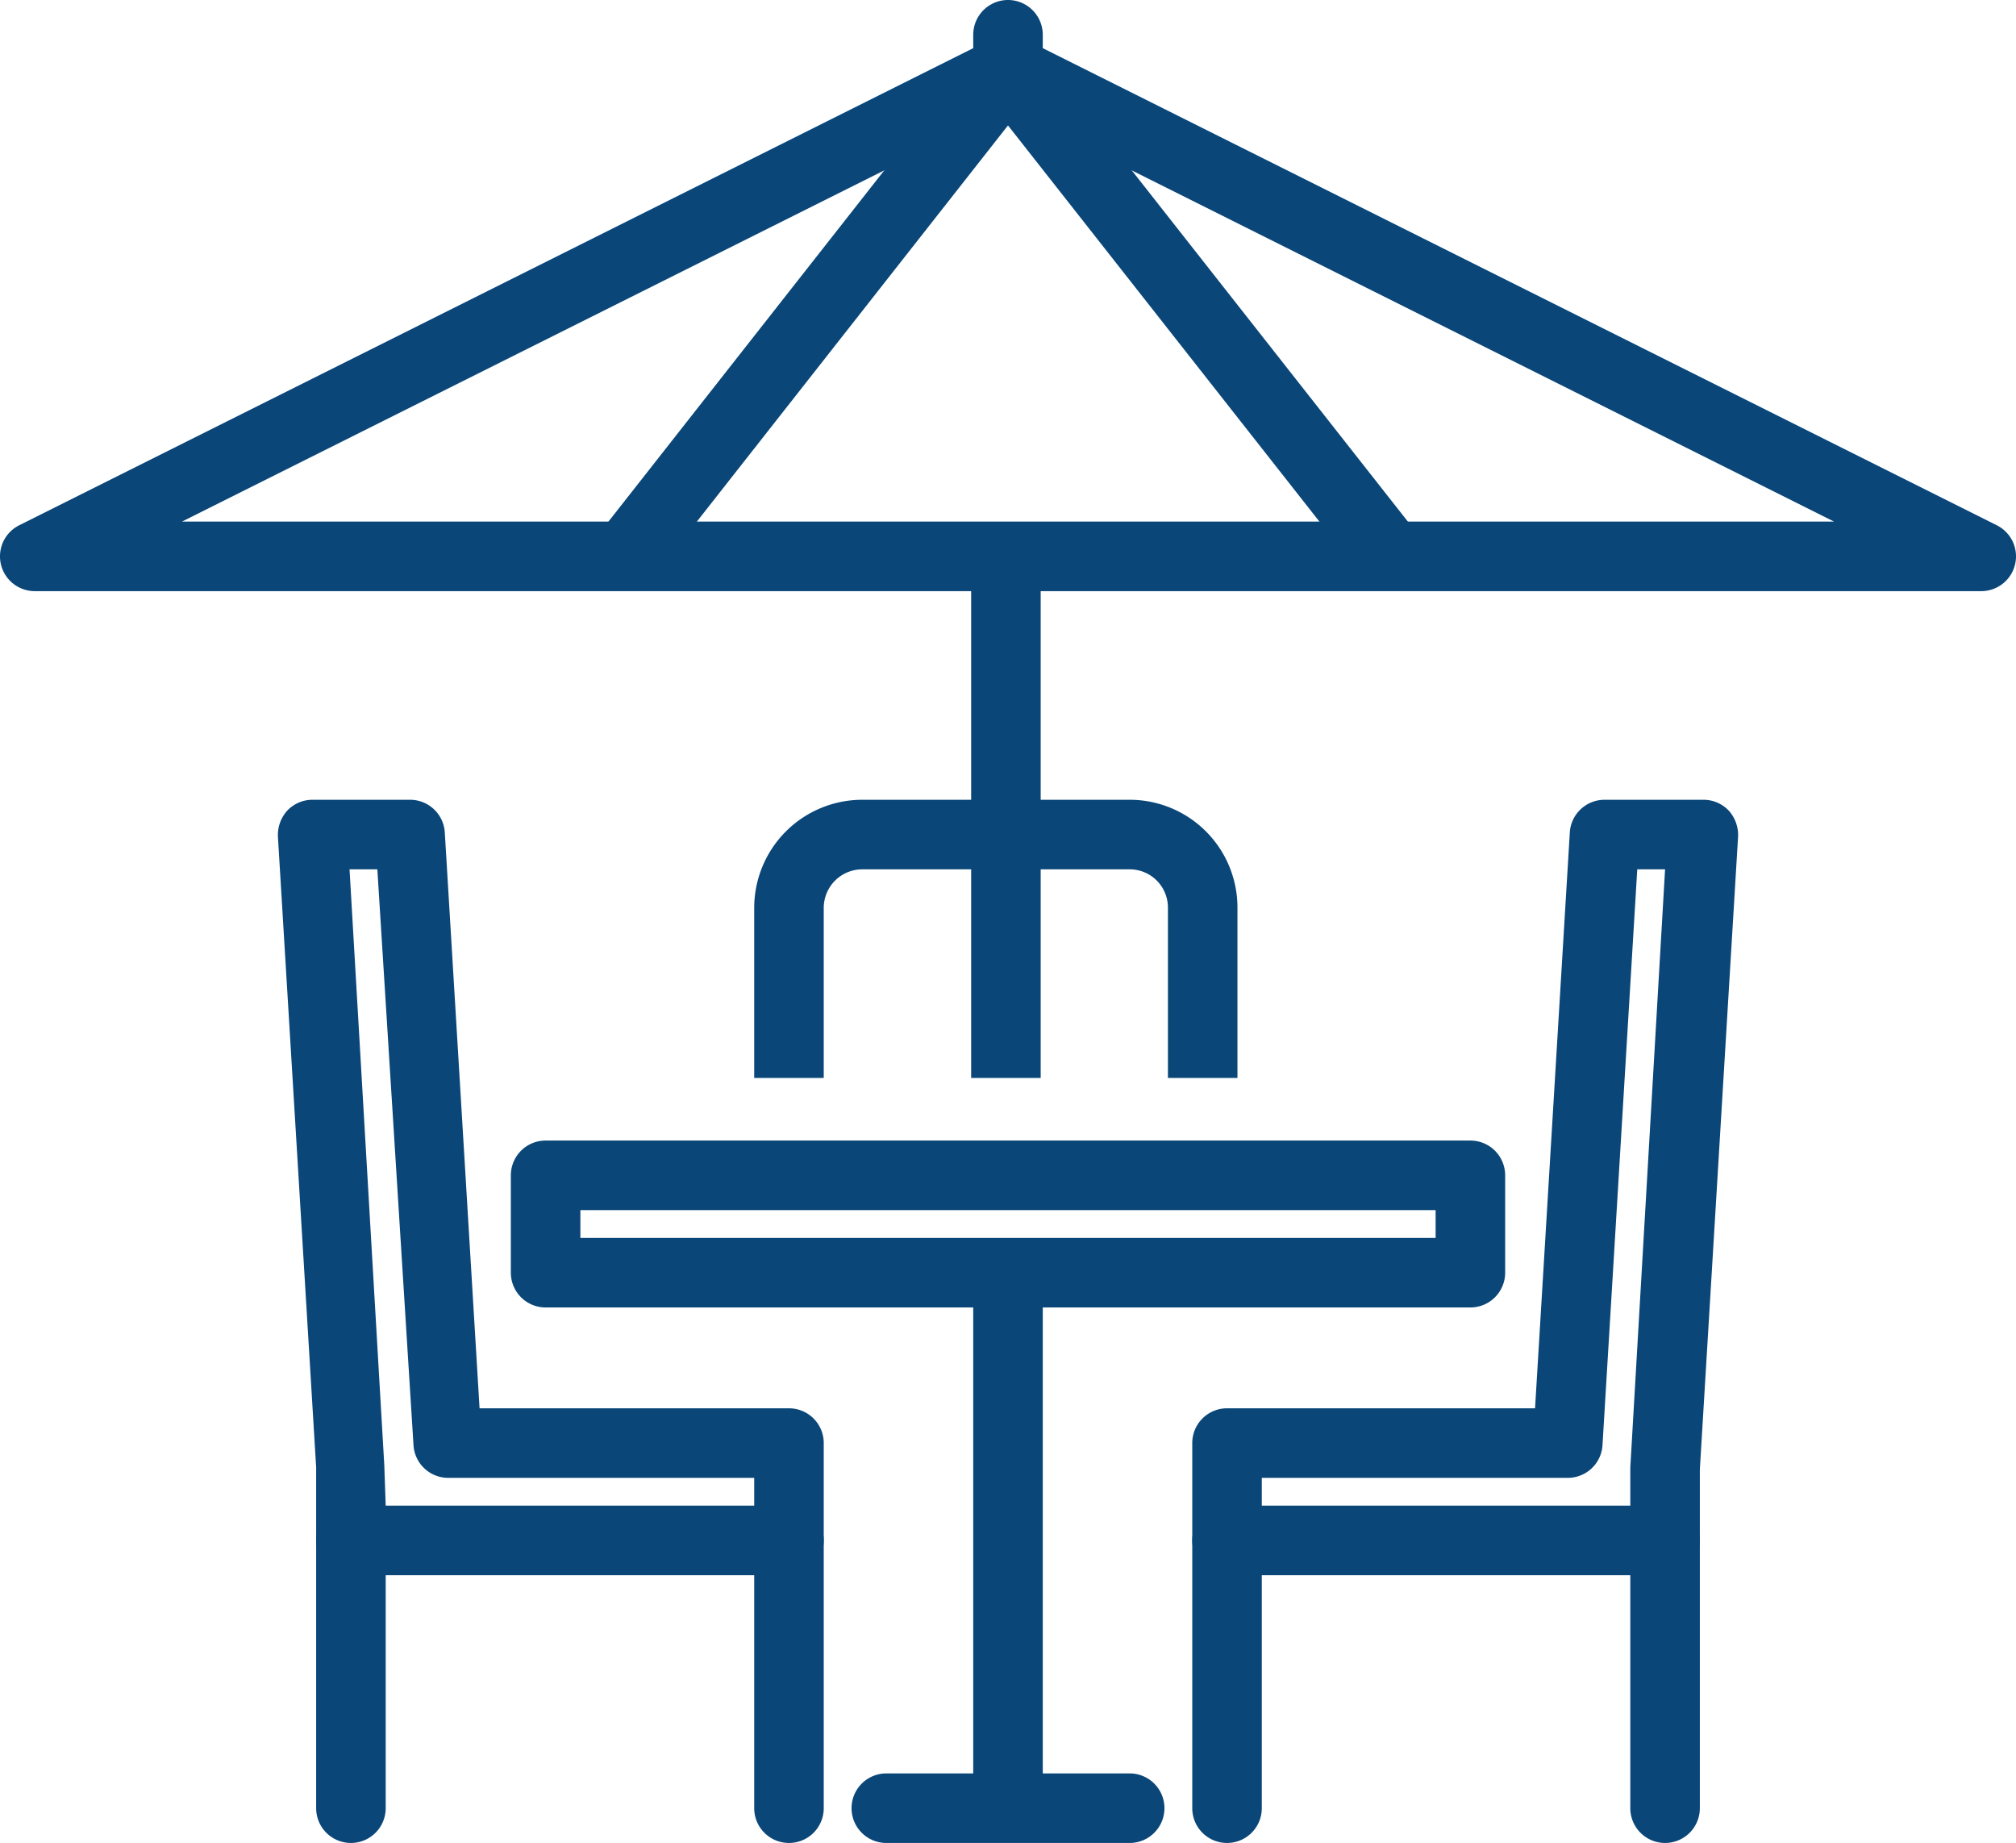 <svg xmlns="http://www.w3.org/2000/svg" width="57.988" height="53" viewBox="0 0 57.988 53">
  <g id="Layer_1" data-name="Layer 1" transform="translate(-3.006 -6)">
    <path id="Path_12" data-name="Path 12" d="M45.3,43.6H18.7a1,1,0,0,1-1-1V39.8a1,1,0,0,1,1-1H45.3a1,1,0,0,1,1,1v2.8A1,1,0,0,1,45.3,43.6Zm-25.6-2H44.3v-.8H19.7Z" fill="#0a4678"/>
    <path id="Path_13" data-name="Path 13" d="M25.7,51.3H13.1a1,1,0,0,1-1-1V48.2L11,30.06a1.05,1.05,0,0,1,.27-.75A1,1,0,0,1,12,29h2.8a1,1,0,0,1,1,.94l1,16.56h8.9a1,1,0,0,1,1,1v2.8A1,1,0,0,1,25.7,51.3Zm-11.6-2H24.7v-.8H15.9a1,1,0,0,1-1-.94L13.86,31h-.8l1,17.14Z" fill="#0a4678"/>
    <path id="Path_14" data-name="Path 14" d="M50.9,51.3H38.3a1,1,0,0,1-1-1V47.5a1,1,0,0,1,1-1h8.86l1-16.56a1,1,0,0,1,1-.94H52a1,1,0,0,1,.73.31,1.05,1.05,0,0,1,.27.75l-1.1,18.2v2a1,1,0,0,1-1,1.04Zm-11.6-2H49.9V48.2l1-17.2h-.8l-1,16.56a1,1,0,0,1-1,.94H39.3Z" fill="#0a4678"/>
    <path id="Path_15" data-name="Path 15" d="M38.6,37h-2V32.1A1.1,1.1,0,0,0,35.5,31H27.81a1.11,1.11,0,0,0-1.11,1.11V37h-2V32.11A3.11,3.11,0,0,1,27.81,29H35.5a3.1,3.1,0,0,1,3.1,3.1Z" fill="#0a4678"/>
    <rect id="Rectangle_1" data-name="Rectangle 1" width="2" height="15.4" transform="translate(31 42.6)" fill="#0a4678"/>
    <path id="Path_16" data-name="Path 16" d="M35.5,59h-7a1,1,0,0,1,0-2h7a1,1,0,0,1,0,2Z" fill="#0a4678"/>
    <path id="Path_17" data-name="Path 17" d="M13.1,59a1,1,0,0,1-1-1V50.3a1,1,0,0,1,2,0V58A1,1,0,0,1,13.1,59Z" fill="#0a4678"/>
    <path id="Path_18" data-name="Path 18" d="M25.7,59a1,1,0,0,1-1-1V50.3a1,1,0,0,1,2,0V58A1,1,0,0,1,25.7,59Z" fill="#0a4678"/>
    <path id="Path_19" data-name="Path 19" d="M38.3,59a1,1,0,0,1-1-1V50.3a1,1,0,0,1,2,0V58A1,1,0,0,1,38.3,59Z" fill="#0a4678"/>
    <path id="Path_20" data-name="Path 20" d="M50.9,59a1,1,0,0,1-1-1V50.3a1,1,0,0,1,2,0V58A1,1,0,0,1,50.9,59Z" fill="#0a4678"/>
    <rect id="Rectangle_2" data-name="Rectangle 2" width="2" height="15" transform="translate(30.94 22)" fill="#0a4678"/>
    <path id="Path_21" data-name="Path 21" d="M60,23H4a1,1,0,0,1-.45-1.89l28-14a1,1,0,0,1,.9,0l28,14A1,1,0,0,1,60,23ZM8.24,21H55.76L32,9.12Z" fill="#0a4678"/>
    <rect id="Rectangle_3" data-name="Rectangle 3" width="17.8" height="2" transform="translate(20.211 21.377) rotate(-51.85)" fill="#0a4678"/>
    <rect id="Rectangle_4" data-name="Rectangle 4" width="2" height="17.8" transform="matrix(0.786, -0.618, 0.618, 0.786, 31.219, 8.614)" fill="#0a4678"/>
    <path id="Path_22" data-name="Path 22" d="M32,9a1,1,0,0,1-1-1V7a1,1,0,0,1,2,0V8A1,1,0,0,1,32,9Z" fill="#0a4678"/>
  </g>
</svg>

